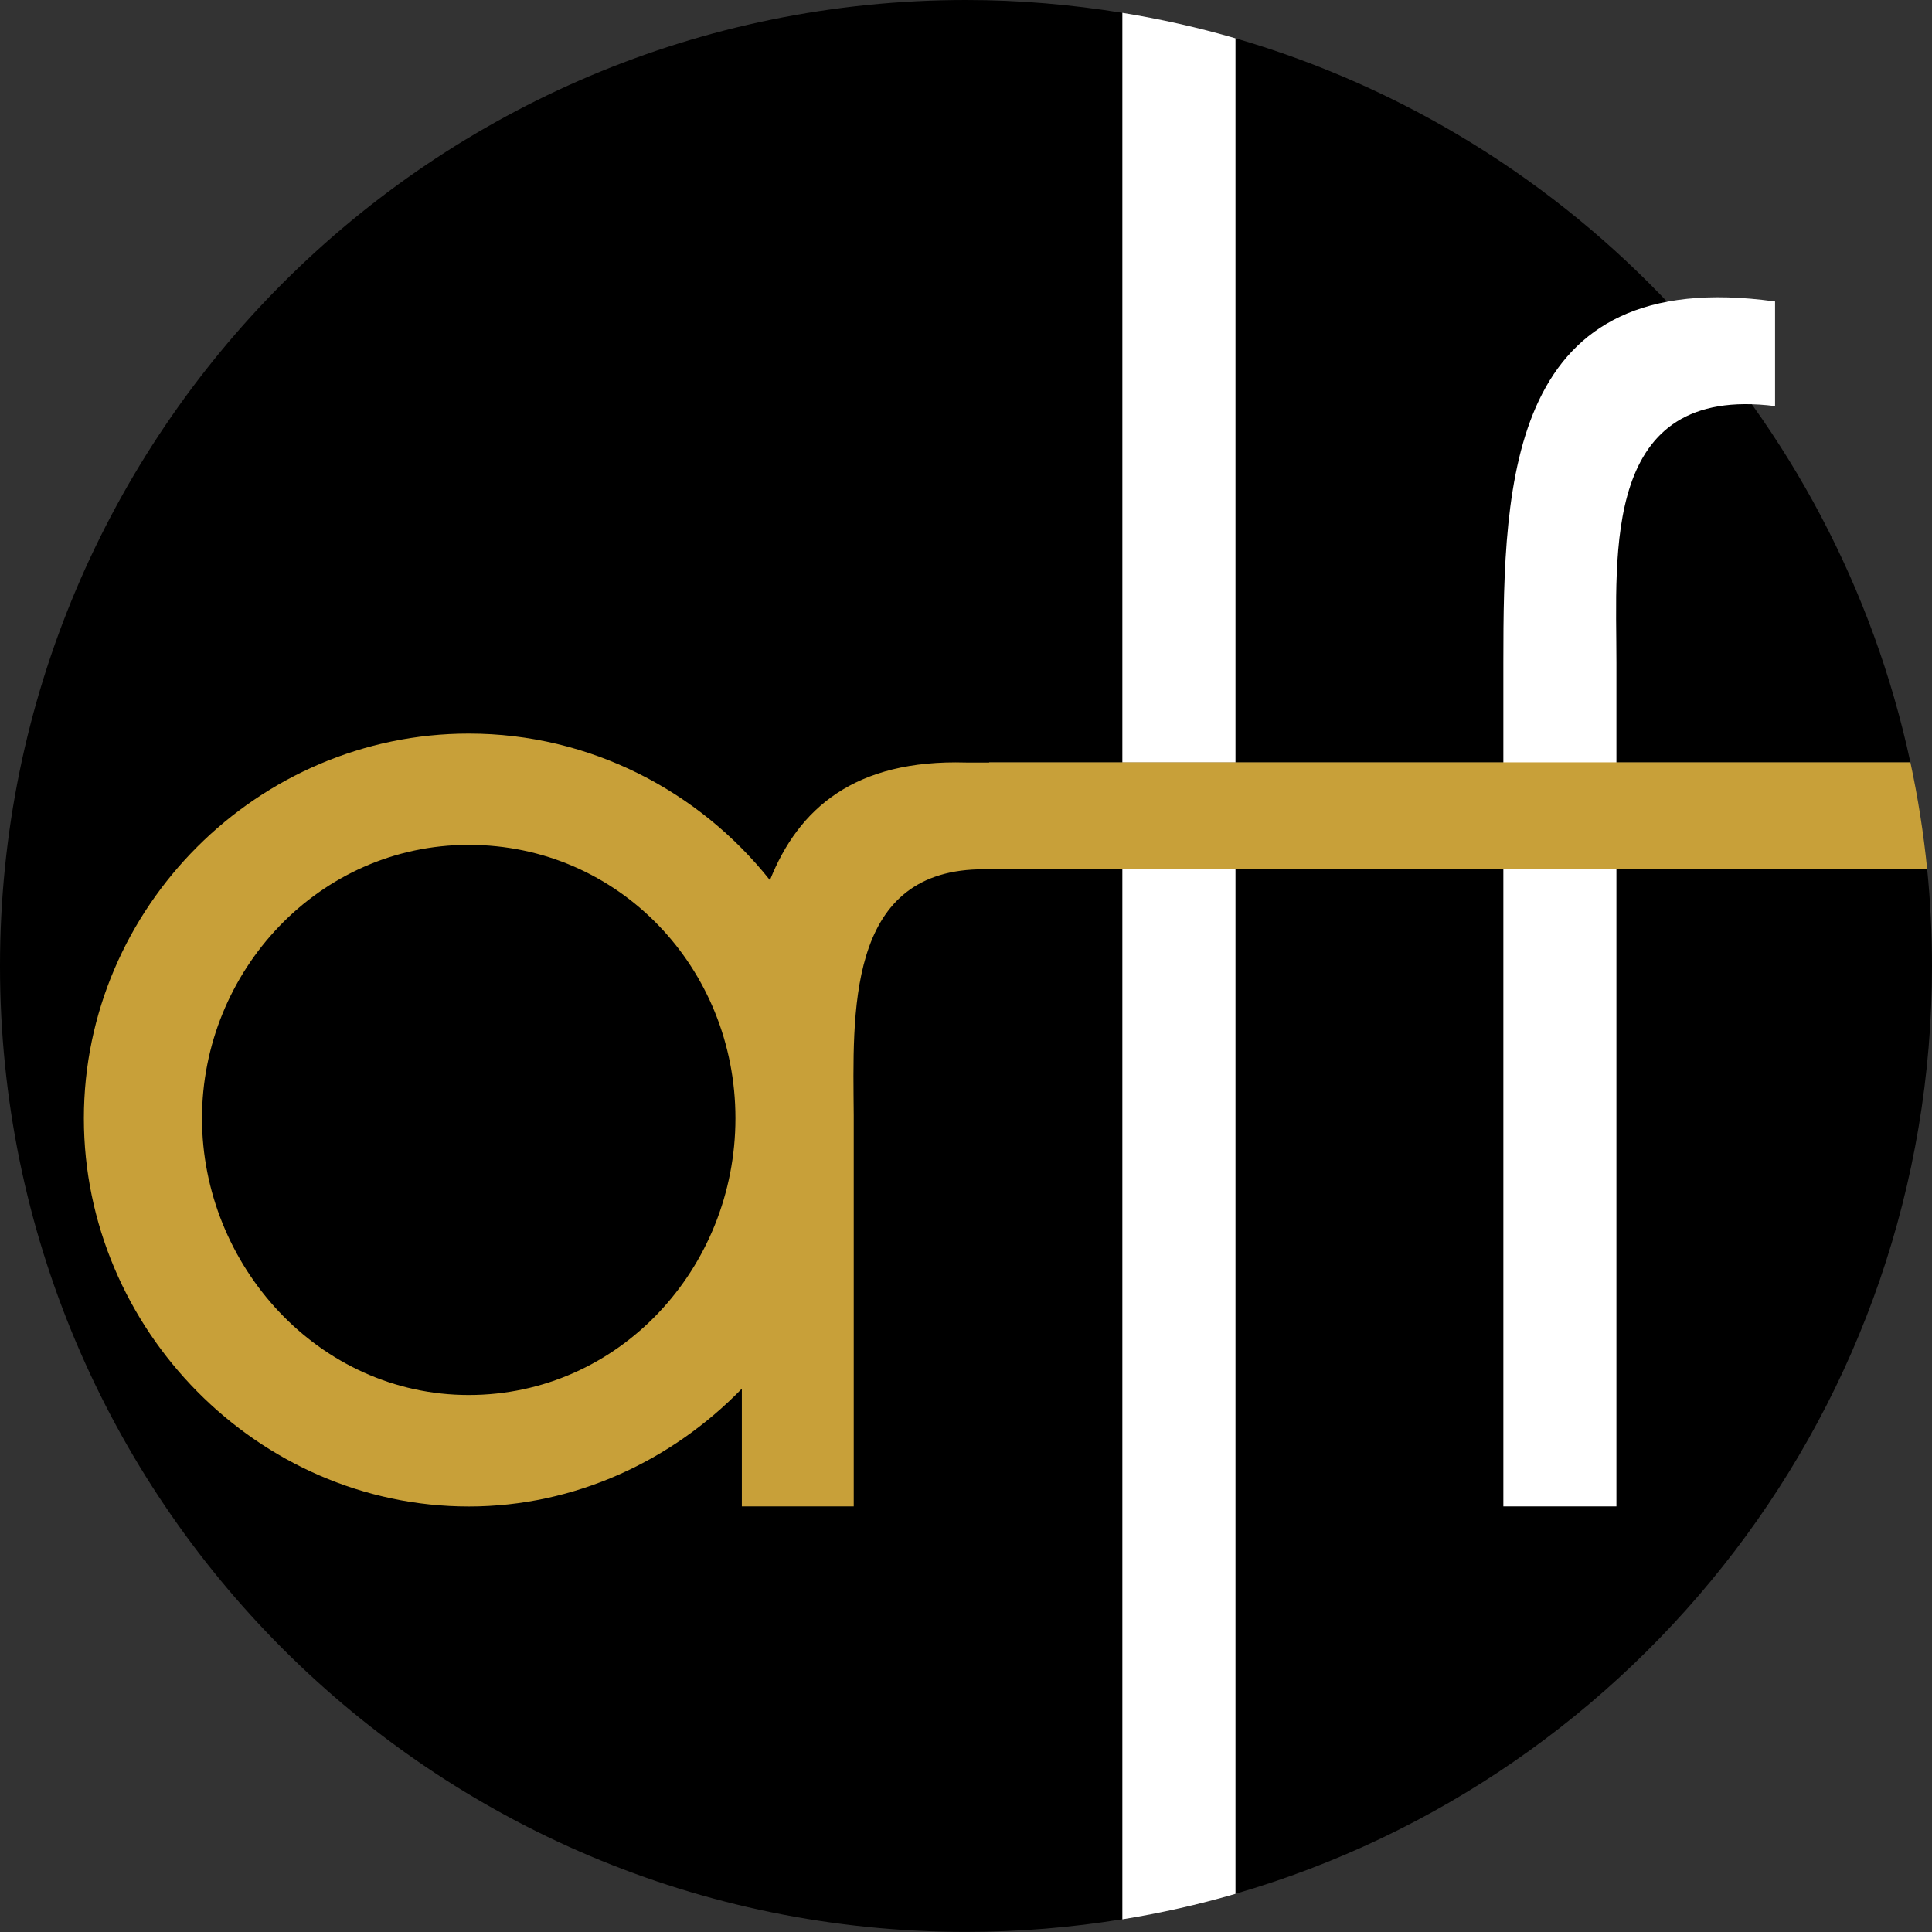 <?xml version="1.0" encoding="UTF-8"?> <svg xmlns="http://www.w3.org/2000/svg" id="b" data-name="Layer 2" viewBox="0 0 228.97 228.97"><rect x="0" y="0" width="228.97" height="228.97" fill="#333333" stroke="none"/><g id="c" data-name="Layer 1"><path d="M228.97,114.48c0-3.87-.19-7.69-.57-11.46h-81.98v121.42c47.69-13.82,82.55-57.82,82.55-109.96Z"></path><path d="M226.41,90.35c-8.85-41.22-39.88-74.17-79.99-85.81V90.35h79.99Z"></path><path d="M117.23,103.03v-12.68h15.79V1.52c-6.04-.98-12.22-1.52-18.53-1.52C51.26,0,0,51.26,0,114.48s51.26,114.48,114.48,114.48c6.31,0,12.5-.52,18.53-1.5V103.03h-15.79Z"></path><path d="M178.17,178.53V102.73h-11.8v-12.2h11.8v-12c0-21.6,.6-47.2,32.2-42.8v12.4c-20.6-2.6-18.8,17.4-18.8,30.4v12h17.8v12.2h-17.8v75.8h-13.4Z" style="fill: #fff;"></path><rect x="117.23" y="90.35" width="15.79" height="12.68" style="fill: none;"></rect><rect x="133.02" y="90.35" width="13.4" height="12.68" style="fill: #fff;"></rect><path d="M133.02,103.03v124.44c4.56-.74,9.04-1.75,13.4-3.02V103.03h-13.4Z" style="fill: #fff;"></path><path d="M146.42,90.35V4.54c-4.37-1.27-8.84-2.28-13.4-3.02V90.35h13.4Z" style="fill: #fff;"></path><path d="M115.92,103.03h1.09c-.37,0-.74,0-1.09,0Z"></path><path d="M228.4,103.03c-.43-4.3-1.1-8.53-1.99-12.68H117.23v.02h-2.74c-13.19-.39-19.86,5.45-23.24,13.94-8.39-10.55-21.3-17.37-35.69-17.37-25.01,0-45.62,20.6-45.62,45.6s20.61,46,45.62,46c12.59,0,24.07-5.43,32.36-13.96v13.95h13.26v-39.91h0v-4.98c0-.25,0-.5,0-.75v-.71h0c-.09-12.02-.89-28.74,14.76-29.15,.35,0,.72,0,1.09,0h107.35s4.03,0,4.03,0ZM55.55,165.33c-17.81,0-31.61-15.4-31.61-32.8s13.81-32.4,31.61-32.4,31.61,14.6,31.61,32.4-13.81,32.8-31.61,32.8Z" style="fill: #c8a039;"></path></g></svg> 